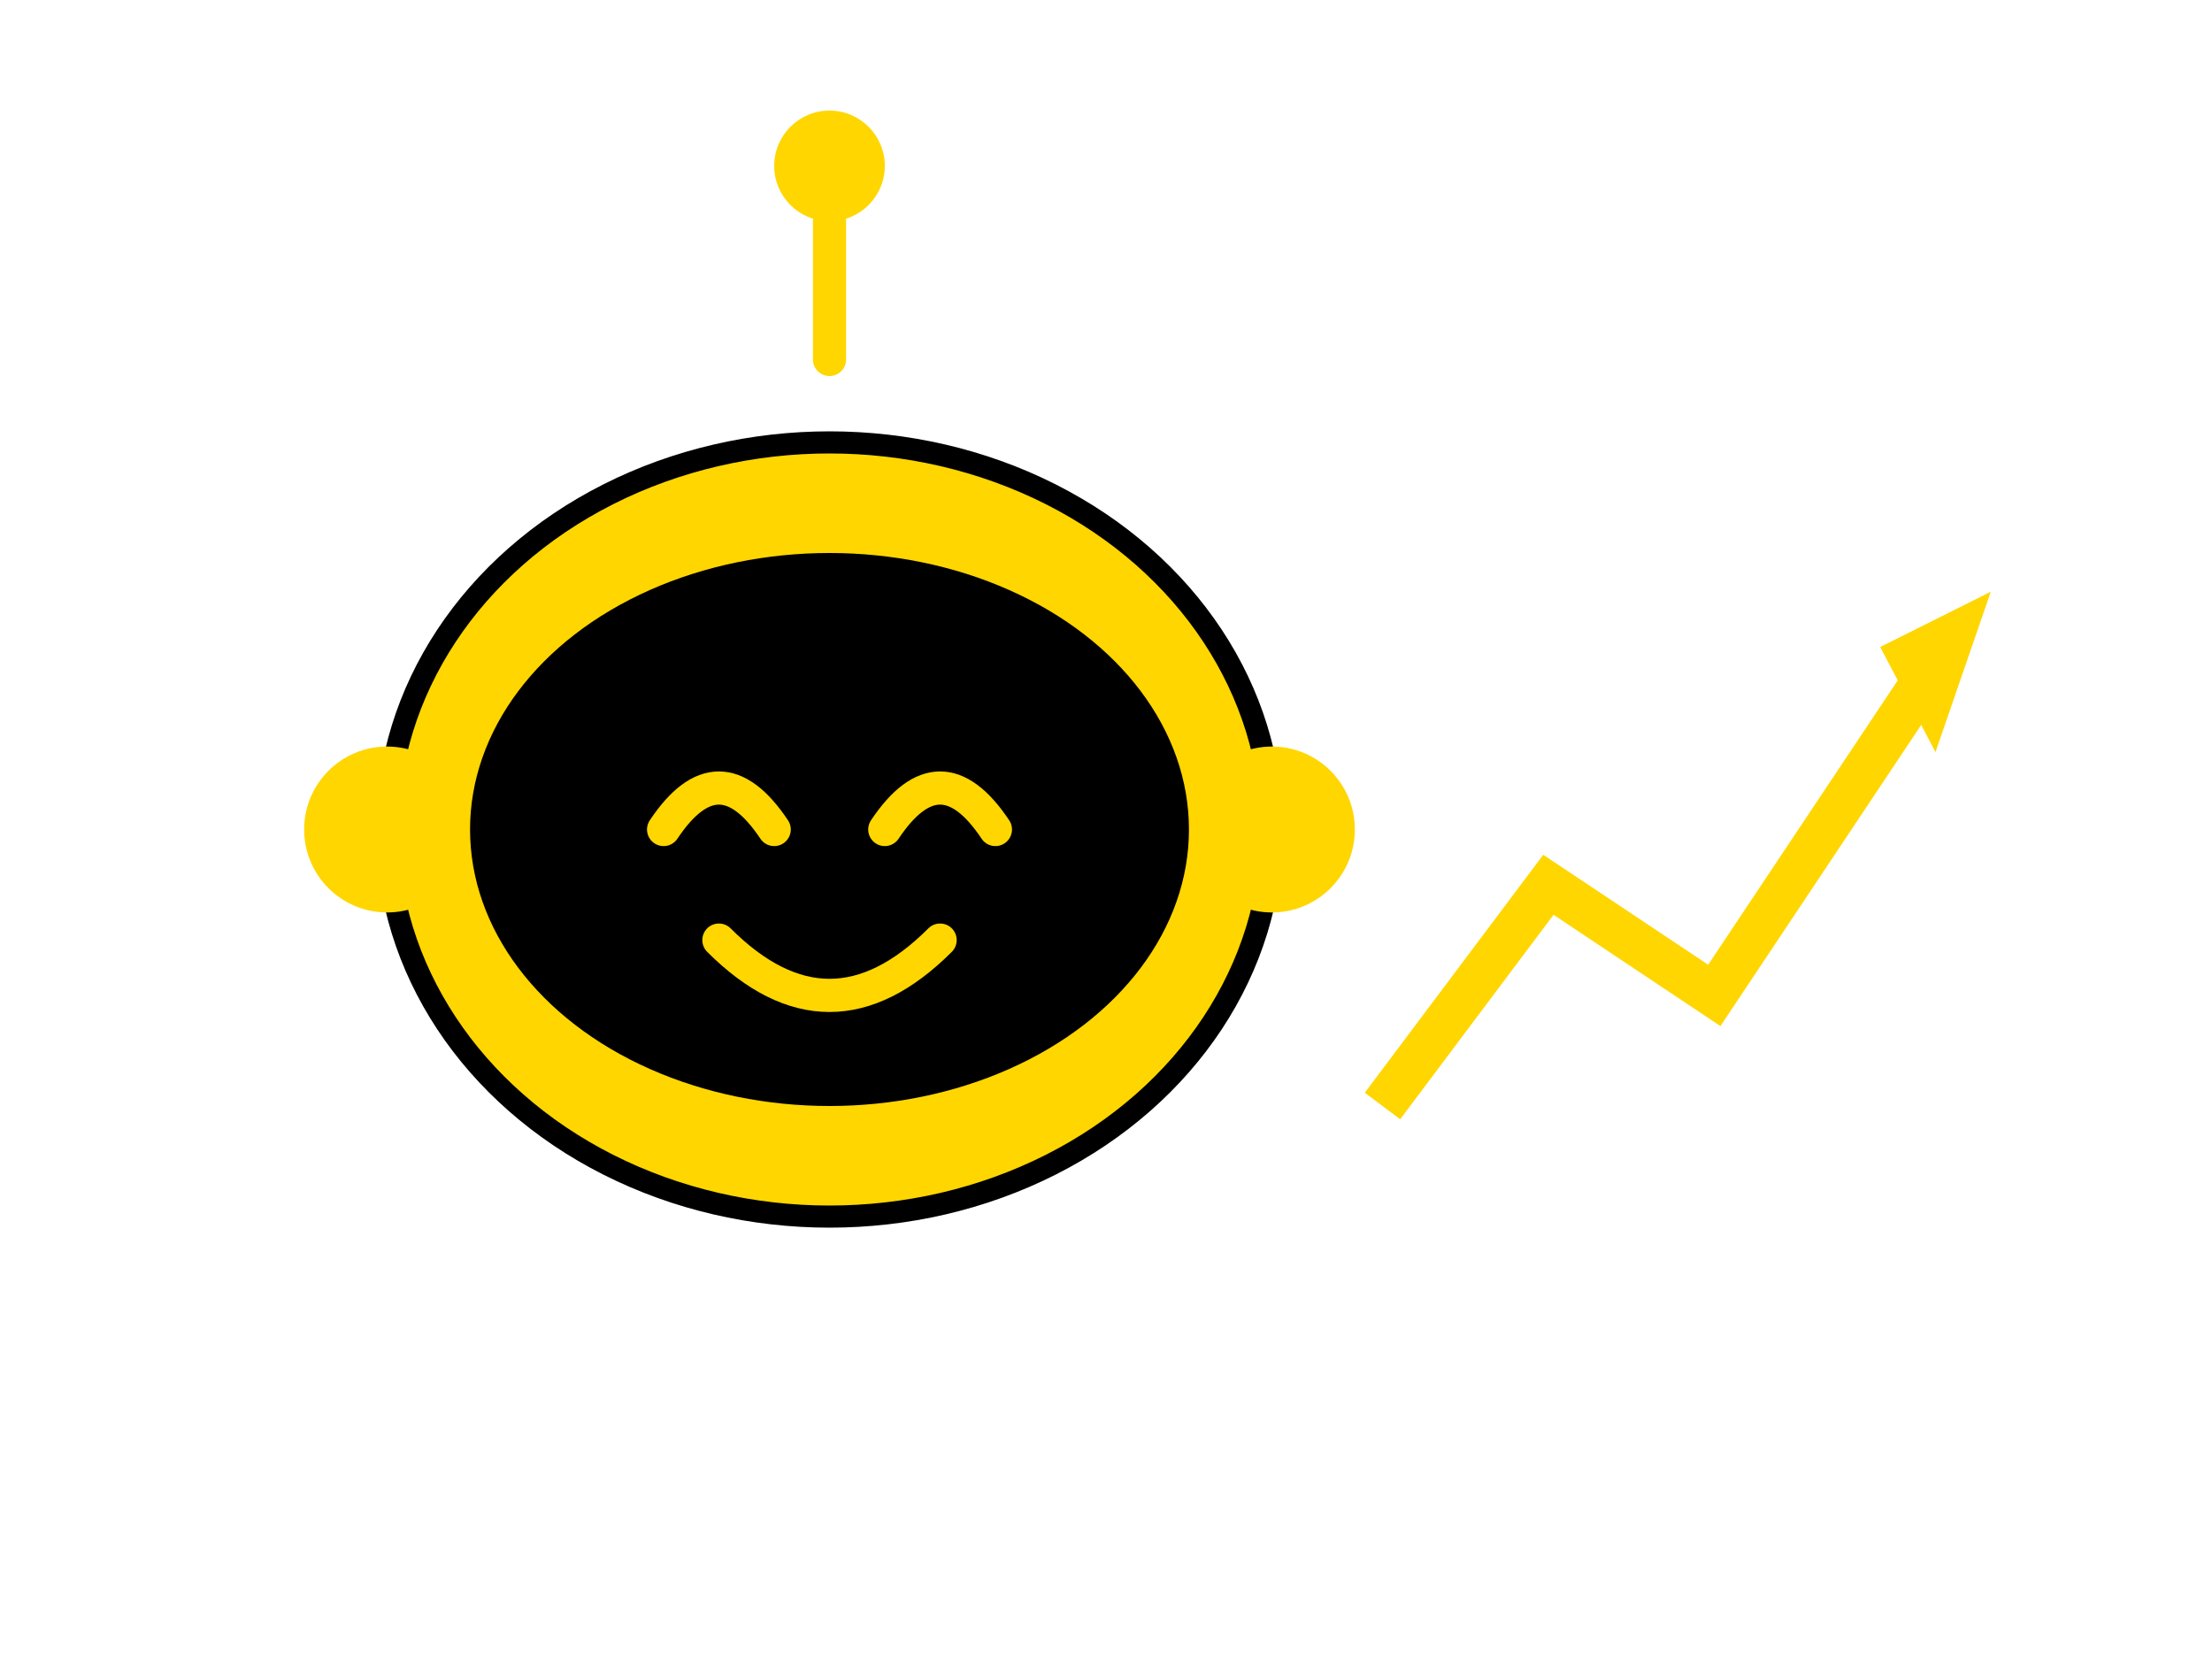 <svg width="400" height="300" viewBox="0 0 400 300" xmlns="http://www.w3.org/2000/svg">
  <!-- Background -->
  <rect width="400" height="300" fill="transparent"/>

  <!-- Robot Head -->
  <ellipse cx="150" cy="150" rx="80" ry="70" fill="#FFD600" stroke="black" stroke-width="4"/>
  
  <!-- Robot Antenna -->
  <line x1="150" y1="65" x2="150" y2="40" stroke="#FFD600" stroke-width="6" stroke-linecap="round"/>
  <circle cx="150" cy="30" r="10" fill="#FFD600"/>

  <!-- Robot Ears -->
  <circle cx="70" cy="150" r="15" fill="#FFD600"/>
  <circle cx="230" cy="150" r="15" fill="#FFD600"/>

  <!-- Face (black screen area) -->
  <ellipse cx="150" cy="150" rx="65" ry="50" fill="black"/>

  <!-- Eyes -->
  <path d="M120 150 q10 -15 20 0" stroke="#FFD600" stroke-width="6" fill="none" stroke-linecap="round"/>
  <path d="M160 150 q10 -15 20 0" stroke="#FFD600" stroke-width="6" fill="none" stroke-linecap="round"/>

  <!-- Smile -->
  <path d="M130 170 q20 20 40 0" stroke="#FFD600" stroke-width="6" fill="none" stroke-linecap="round"/>

  <!-- Upward Indicator Arrow -->
  <polyline points="250,200 280,160 310,180 350,120" fill="none" stroke="#FFD600" stroke-width="8"/>
  <polygon points="350,136 340,117 360,107" fill="#FFD600"/>

  <!-- Candlestick bars -->

</svg>
